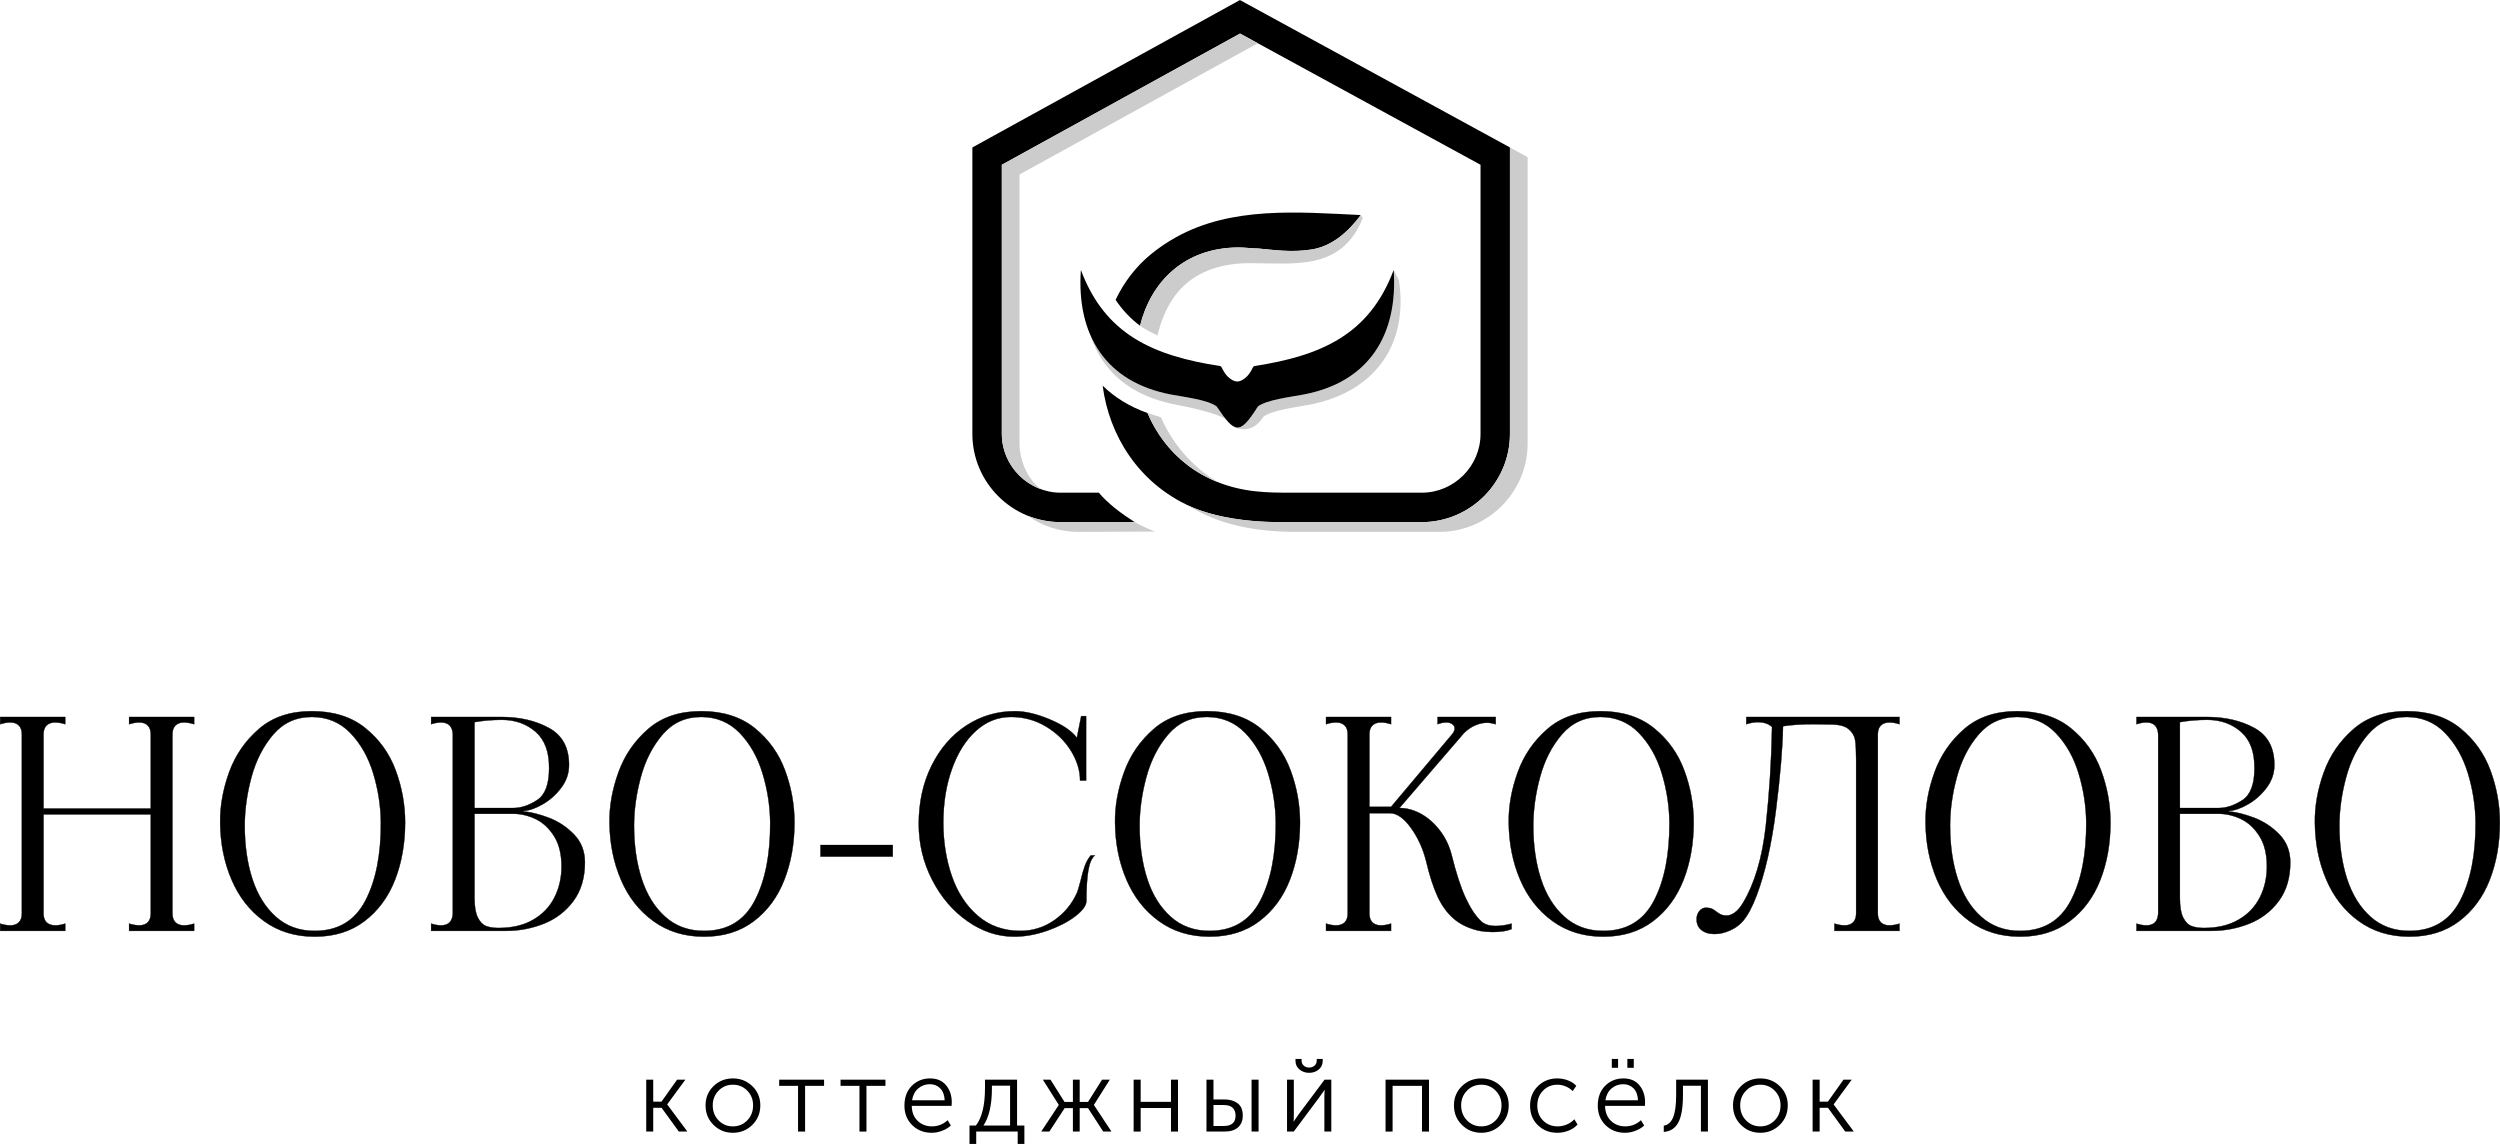 <?xml version="1.0" encoding="UTF-8"?> <svg xmlns="http://www.w3.org/2000/svg" width="6545" height="2995" viewBox="0 0 6545 2995" fill="none"><g clip-path="url(#clip0_1520_21)"><path d="M508.227 1895.96C498.141 1892.87 489.289 1891.33 481.776 1891.33C472.102 1891.33 464.691 1894.01 459.442 1899.36C454.09 1904.61 451.414 1912.33 451.414 1922.41V2391.53C451.414 2401.62 454.09 2409.34 459.442 2414.69C464.691 2419.94 472.102 2422.61 481.776 2422.61C489.804 2422.61 498.655 2421.07 508.227 2418.08V2437.02H337.994V2418.08C348.081 2421.07 356.829 2422.61 364.445 2422.61C374.017 2422.61 381.427 2419.94 386.779 2414.69C392.028 2409.34 394.704 2401.62 394.704 2391.53V2132.06H113.934V2391.53C113.934 2401.62 116.61 2409.34 121.859 2414.69C127.211 2419.94 134.93 2422.61 145.016 2422.61C152.529 2422.61 161.175 2421.07 170.747 2418.08V2437.02H0.411V2418.08C9.983 2421.07 18.834 2422.61 26.965 2422.61C36.537 2422.61 43.947 2419.94 49.299 2414.69C54.548 2409.34 57.224 2401.62 57.224 2391.53V1922.41C57.224 1912.33 54.548 1904.61 49.299 1899.36C43.947 1894.01 36.537 1891.33 26.965 1891.33C18.834 1891.33 9.983 1892.87 0.411 1895.96V1877.02H170.747V1895.96C161.175 1892.87 152.324 1891.33 144.193 1891.33C134.621 1891.33 127.211 1894.01 121.859 1899.36C116.61 1904.61 113.934 1912.33 113.934 1922.41V2116.83H394.704V1922.41C394.704 1912.33 392.028 1904.61 386.779 1899.36C381.427 1894.01 374.017 1891.33 364.445 1891.33C356.829 1891.33 348.081 1892.87 337.994 1895.96V1877.02H508.227V1895.96ZM823.785 2452.15C772.839 2452.15 728.685 2438.67 691.325 2411.6C653.964 2384.63 625.661 2348.41 606.209 2303.02C586.756 2257.63 576.773 2207.71 576.361 2153.16C575.847 2110.35 583.669 2066.61 599.725 2021.94C615.883 1977.27 641.922 1939.39 677.739 1908.42C713.556 1877.33 759.665 1861.89 816.169 1861.89C873.188 1861.89 920.017 1876.61 956.554 1906.15C993.194 1935.69 1019.65 1972.64 1036.01 2017C1052.37 2061.36 1060.61 2106.75 1060.61 2153.16C1060.61 2208.23 1051.76 2258.25 1034.16 2303.43C1016.45 2348.61 989.901 2384.63 954.29 2411.6C918.782 2438.67 875.246 2452.15 823.785 2452.15ZM823.785 2437.02C884.818 2437.02 929.074 2410.57 956.554 2357.87C984.034 2305.18 997.517 2236.94 997.105 2153.16C996.591 2109.83 989.901 2066.91 977.036 2024.51C964.17 1982.21 944.204 1947.01 917.238 1919.02C890.273 1891.02 856.514 1877.02 816.169 1877.02C775.309 1877.02 741.757 1892.26 715.511 1922.82C689.369 1953.29 670.329 1990.55 658.39 2034.39C646.554 2078.34 640.687 2120.64 640.687 2161.5C640.687 2212.96 647.274 2259.38 660.654 2300.75C674.034 2342.13 694.515 2375.17 721.996 2399.87C749.476 2424.57 783.44 2437.02 823.785 2437.02ZM1371.64 2124.45C1389.75 2125.99 1411.37 2131.34 1436.38 2140.71C1461.28 2150.08 1483.41 2164.59 1502.55 2184.25C1521.7 2203.9 1531.27 2228.4 1531.27 2257.63C1531.27 2297.97 1521.29 2331.63 1501.42 2358.7C1481.46 2385.66 1455.72 2405.42 1424.23 2418.08C1392.74 2430.64 1359.49 2437.02 1324.71 2437.02H1128.74V2418.08C1138.31 2421.07 1146.86 2422.61 1154.47 2422.61C1174.13 2422.61 1184.42 2412.22 1185.45 2391.53V1922.41C1184.42 1901.73 1174.13 1891.33 1154.47 1891.33C1146.86 1891.33 1138.31 1892.87 1128.74 1895.96V1877.02H1312.56C1360.52 1877.02 1402 1886.6 1437.1 1905.74C1472.19 1924.88 1489.69 1957.2 1489.69 2002.59C1489.69 2024.31 1483 2044.07 1469.62 2061.97C1456.24 2079.88 1440.29 2094.29 1421.55 2105.2C1402.93 2116.01 1386.25 2121.98 1371.64 2122.9C1370.61 2122.9 1370.09 2123.21 1370.09 2123.73C1370.09 2124.24 1370.61 2124.45 1371.64 2124.45ZM1242.27 2115.39H1343.64C1363.82 2115.39 1384.5 2108.6 1405.7 2094.91C1426.91 2081.32 1437.51 2053.53 1437.51 2011.75C1438.02 1968.83 1426.29 1936.92 1402.31 1915.93C1378.33 1895.04 1348.89 1884.54 1314.1 1884.54C1288.37 1884.54 1264.39 1886.6 1242.27 1890.61V2115.39ZM1305.05 2429.41C1340.86 2429.41 1371.12 2422.2 1395.82 2407.79C1420.53 2393.49 1439.15 2374.03 1451.5 2349.54C1463.86 2325.15 1470.03 2297.97 1470.03 2268.23C1470.03 2235.91 1463.44 2209.46 1450.37 2188.77C1437.2 2168.09 1421.04 2153.16 1401.9 2144.11C1382.75 2135.05 1363.3 2130.52 1343.64 2130.52H1242.27V2350.67C1242.27 2373.42 1245.15 2390.6 1250.91 2402.13C1256.78 2413.76 1264.08 2421.17 1272.83 2424.46C1281.68 2427.76 1292.39 2429.41 1305.05 2429.41ZM1843.12 2452.15C1792.07 2452.15 1748.02 2438.67 1710.66 2411.6C1673.3 2384.63 1644.89 2348.41 1625.55 2303.02C1606.09 2257.63 1596.11 2207.71 1595.6 2153.16C1595.08 2110.35 1602.9 2066.61 1619.06 2021.94C1635.22 1977.27 1661.16 1939.39 1696.97 1908.42C1732.79 1877.33 1779 1861.89 1835.51 1861.89C1892.52 1861.89 1939.25 1876.61 1975.89 1906.15C2012.43 1935.69 2038.98 1972.64 2055.35 2017C2071.71 2061.36 2079.95 2106.75 2079.95 2153.16C2079.95 2208.23 2071.09 2258.25 2053.39 2303.43C2035.79 2348.61 2009.14 2384.63 1973.63 2411.6C1938.02 2438.67 1894.48 2452.15 1843.12 2452.15ZM1843.12 2437.02C1904.15 2437.02 1948.41 2410.57 1975.89 2357.87C2003.37 2305.18 2016.85 2236.94 2016.34 2153.16C2015.82 2109.83 2009.14 2066.91 1996.27 2024.51C1983.4 1982.21 1963.54 1947.01 1936.58 1919.02C1909.51 1891.02 1875.85 1877.02 1835.51 1877.02C1794.65 1877.02 1761.09 1892.26 1734.85 1922.82C1708.6 1953.29 1689.56 1990.55 1677.73 2034.39C1665.89 2078.34 1659.92 2120.64 1659.92 2161.5C1659.92 2212.96 1666.61 2259.38 1679.99 2300.75C1693.37 2342.13 1713.75 2375.17 1741.33 2399.87C1768.81 2424.57 1802.67 2437.02 1843.12 2437.02ZM2148.08 2212.24H2337.25V2242.5H2148.08V2212.24ZM2655.07 2452.15C2612.15 2452.15 2571.4 2438.67 2532.8 2411.6C2494.21 2384.63 2463.33 2348.41 2440.17 2303.02C2416.91 2257.63 2405.28 2208.95 2405.28 2156.97C2405.28 2100.47 2416.4 2049.83 2438.63 2004.85C2460.86 1959.98 2491.12 1924.88 2529.4 1899.67C2567.79 1874.45 2610.4 1861.89 2657.34 1861.89C2683.58 1861.89 2713.63 1868.89 2747.7 1883.1C2781.77 1897.2 2805.65 1913.36 2819.23 1931.47L2830.55 1874.76H2843.42V2043.45H2827.57C2827.57 2017.2 2819.64 1991.27 2803.69 1965.54C2787.84 1939.81 2766.02 1918.6 2738.23 1901.93C2710.55 1885.36 2679.98 1877.02 2646.74 1877.02C2612.36 1877.02 2581.89 1889.07 2555.13 1913.36C2528.38 1937.54 2507.48 1970.68 2492.35 2012.88C2477.22 2054.98 2469.61 2102.01 2469.61 2153.99C2469.61 2203.9 2477.12 2250.42 2491.94 2293.55C2506.86 2336.67 2529.51 2371.36 2560.08 2397.6C2590.54 2423.85 2627.8 2437.02 2671.64 2437.02C2703.96 2437.02 2733.5 2427.66 2760.26 2409.03C2786.91 2390.29 2806.88 2366.11 2819.95 2336.36C2821.5 2332.76 2824.58 2322.47 2829.11 2305.28C2832.61 2290.15 2836.32 2277.39 2840.02 2267.1C2843.83 2256.7 2848.98 2247.54 2855.56 2239.51H2866.16C2858.14 2246.51 2852.37 2259.69 2849.18 2278.83C2845.89 2297.97 2844.24 2324.53 2844.24 2358.29C2844.24 2370.43 2834.46 2383.91 2815.12 2398.73C2795.66 2413.66 2771.17 2426.21 2741.63 2436.61C2712.19 2446.9 2683.27 2452.15 2655.07 2452.15ZM3166.59 2452.15C3115.65 2452.15 3071.49 2438.67 3034.13 2411.6C2996.77 2384.63 2968.47 2348.41 2949.02 2303.02C2929.56 2257.63 2919.68 2207.71 2919.17 2153.16C2918.65 2110.35 2926.48 2066.61 2942.64 2021.94C2958.69 1977.27 2984.73 1939.39 3020.55 1908.42C3056.36 1877.33 3102.47 1861.89 3158.98 1861.89C3216 1861.89 3262.82 1876.61 3299.36 1906.15C3336 1935.69 3362.45 1972.64 3378.82 2017C3395.29 2061.36 3403.42 2106.75 3403.42 2153.16C3403.42 2208.23 3394.56 2258.25 3376.97 2303.43C3359.26 2348.61 3332.71 2384.63 3297.1 2411.6C3261.59 2438.67 3218.05 2452.15 3166.59 2452.15ZM3166.59 2437.02C3227.63 2437.02 3271.88 2410.57 3299.36 2357.87C3326.84 2305.18 3340.32 2236.94 3339.91 2153.16C3339.4 2109.83 3332.71 2066.91 3319.84 2024.51C3306.98 1982.21 3287.01 1947.01 3260.05 1919.02C3233.08 1891.02 3199.32 1877.02 3158.98 1877.02C3118.12 1877.02 3084.56 1892.26 3058.32 1922.82C3032.18 1953.29 3013.14 1990.55 3001.2 2034.39C2989.36 2078.34 2983.5 2120.64 2983.5 2161.5C2983.5 2212.96 2990.19 2259.38 3003.46 2300.75C3016.84 2342.13 3037.32 2375.17 3064.8 2399.87C3092.28 2424.57 3126.25 2437.02 3166.59 2437.02ZM3877.89 2412.01C3886.43 2420.04 3899.09 2424.16 3915.76 2424.16C3928.83 2424.16 3942.73 2422.1 3957.34 2418.08V2432.39C3945.2 2437.43 3928.63 2440.01 3907.42 2440.01C3896.82 2440.01 3885.5 2438.98 3873.36 2437.02C3846.08 2430.95 3823.75 2420.45 3806.35 2405.53C3788.96 2390.71 3774.76 2371.25 3763.64 2347.27C3752.53 2323.29 3742.44 2292.21 3733.38 2253.82C3725.25 2221.61 3712.08 2192.69 3693.66 2167.16C3675.23 2141.74 3656.91 2128.98 3638.8 2128.98H3585.07V2391.53C3585.07 2401.62 3587.65 2409.34 3593 2414.69C3598.25 2419.94 3605.76 2422.61 3615.33 2422.61C3623.36 2422.61 3632.21 2421.07 3641.78 2418.08V2437.02H3471.55V2418.08C3481.12 2421.07 3489.97 2422.61 3498 2422.61C3507.57 2422.61 3515.09 2419.94 3520.34 2414.69C3525.69 2409.34 3528.26 2401.62 3528.26 2391.53V1922.41C3528.26 1912.33 3525.69 1904.61 3520.34 1899.36C3515.09 1894.01 3507.57 1891.33 3498 1891.33C3489.97 1891.33 3481.12 1892.87 3471.55 1895.96V1877.02H3641.78V1895.96C3632.21 1892.87 3623.36 1891.33 3615.33 1891.33C3605.76 1891.33 3598.25 1894.01 3593 1899.36C3587.65 1904.61 3585.07 1912.33 3585.07 1922.41V2112.3H3641.78L3801.52 1922.41C3806.05 1916.85 3808.31 1911.81 3808.31 1907.28C3808.31 1902.75 3806.25 1898.95 3802.24 1895.96C3798.22 1892.87 3792.87 1891.33 3786.28 1891.33C3779.29 1891.33 3771.67 1892.87 3763.64 1895.96V1877.02H3915.76V1895.96C3907.12 1893.39 3899.6 1892.15 3893.01 1892.15C3882.41 1892.15 3871.81 1894.52 3861.21 1899.36C3850.61 1904.09 3841.04 1910.78 3832.5 1919.43L3663.71 2115.39C3682.95 2115.39 3701.79 2120.54 3720.52 2130.83C3739.15 2141.22 3755.72 2155.84 3770.02 2174.78C3784.43 2193.71 3794.62 2215.22 3800.69 2239.51C3812.32 2286.34 3824.47 2323.5 3837.03 2350.67C3849.68 2377.94 3863.27 2398.43 3877.89 2412.01ZM4197.25 2452.15C4146.31 2452.15 4102.15 2438.67 4064.79 2411.6C4027.43 2384.63 3999.13 2348.41 3979.67 2303.02C3960.22 2257.63 3950.34 2207.71 3949.83 2153.16C3949.31 2110.35 3957.14 2066.61 3973.29 2021.94C3989.35 1977.27 4015.39 1939.39 4051.21 1908.42C4087.02 1877.33 4133.13 1861.89 4189.64 1861.89C4246.65 1861.89 4293.48 1876.61 4330.02 1906.15C4366.66 1935.69 4393.11 1972.64 4409.48 2017C4425.94 2061.36 4434.07 2106.75 4434.07 2153.16C4434.07 2208.23 4425.22 2258.25 4407.62 2303.43C4389.92 2348.61 4363.37 2384.63 4327.76 2411.6C4292.25 2438.67 4248.71 2452.15 4197.25 2452.15ZM4197.25 2437.02C4258.28 2437.02 4302.54 2410.57 4330.02 2357.87C4357.5 2305.18 4370.98 2236.94 4370.57 2153.16C4370.06 2109.83 4363.37 2066.91 4350.5 2024.51C4337.64 1982.21 4317.67 1947.01 4290.7 1919.02C4263.74 1891.02 4229.98 1877.02 4189.64 1877.02C4148.78 1877.02 4115.22 1892.26 4088.98 1922.82C4062.84 1953.29 4043.8 1990.55 4031.86 2034.39C4020.02 2078.34 4014.15 2120.64 4014.15 2161.5C4014.15 2212.96 4020.84 2259.38 4034.12 2300.75C4047.5 2342.13 4067.98 2375.17 4095.46 2399.87C4122.94 2424.57 4156.91 2437.02 4197.25 2437.02ZM4511.27 2442.27C4503.75 2444.33 4496.14 2445.26 4488.62 2445.26C4474.42 2445.26 4463.1 2441.86 4454.56 2435.07C4445.91 2428.27 4441.69 2418.8 4441.69 2406.66C4441.69 2398.12 4444.06 2390.91 4448.9 2385.15C4453.63 2379.39 4459.29 2376.4 4465.88 2376.4C4472.46 2376.4 4477.71 2377.33 4481.73 2379.08C4485.84 2380.83 4489.86 2383.5 4493.87 2387C4497.89 2390.09 4501.8 2392.46 4505.61 2394.21C4509.41 2395.96 4514.56 2396.88 4521.15 2396.88C4527.12 2396.88 4533.81 2394.31 4541.22 2389.27C4548.52 2384.22 4555.63 2375.89 4562.73 2364.36C4593.5 2313.41 4613.57 2245.69 4622.94 2161.19C4632.2 2076.69 4637.65 1990.75 4639.2 1903.47C4630.55 1894.93 4618 1890.61 4601.32 1890.61C4593.29 1890.61 4583.41 1892.36 4571.78 1895.96V1877.02H4972.87V1895.96C4963.3 1892.87 4954.45 1891.33 4946.42 1891.33C4936.85 1891.33 4929.33 1894.01 4924.08 1899.36C4918.73 1904.61 4916.16 1912.33 4916.16 1922.41V2391.53C4916.16 2401.62 4918.73 2409.34 4924.08 2414.69C4929.33 2419.94 4936.85 2422.61 4946.42 2422.61C4954.45 2422.61 4963.3 2421.07 4972.87 2418.08V2437.02H4802.64V2418.08C4812.72 2421.07 4821.57 2422.61 4829.09 2422.61C4838.66 2422.61 4846.17 2419.94 4851.42 2414.69C4856.67 2409.34 4859.35 2401.62 4859.35 2391.53V1988.28C4859.35 1965.54 4858.52 1948.66 4856.67 1937.54C4854.92 1926.43 4849.26 1916.85 4839.69 1908.83C4830.12 1900.7 4814.47 1896.68 4792.76 1896.68L4747.37 1895.96C4716.59 1895.96 4690.14 1897.71 4667.91 1901.21C4666.88 1958.74 4660.71 2032.13 4649.39 2121.46C4638.07 2210.7 4621.29 2284.9 4599.06 2343.88C4587.94 2373.62 4576.11 2395.96 4563.45 2410.88C4550.89 2425.7 4533.5 2436.2 4511.27 2442.27ZM5288.43 2452.15C5237.48 2452.15 5193.33 2438.67 5155.97 2411.6C5118.71 2384.63 5090.3 2348.41 5070.85 2303.02C5051.5 2257.63 5041.52 2207.71 5041 2153.16C5040.49 2110.35 5048.31 2066.61 5064.47 2021.94C5080.63 1977.27 5106.57 1939.39 5142.38 1908.42C5178.2 1877.33 5224.41 1861.89 5280.91 1861.89C5337.83 1861.89 5384.66 1876.61 5421.2 1906.15C5457.84 1935.69 5484.29 1972.64 5500.65 2017C5517.12 2061.36 5525.25 2106.75 5525.25 2153.16C5525.25 2208.23 5516.5 2258.25 5498.8 2303.43C5481.1 2348.61 5454.54 2384.63 5418.93 2411.6C5383.42 2438.67 5339.89 2452.15 5288.43 2452.15ZM5288.43 2437.02C5349.46 2437.02 5393.72 2410.57 5421.2 2357.87C5448.78 2305.18 5462.26 2236.94 5461.75 2153.16C5461.23 2109.83 5454.54 2066.91 5441.68 2024.51C5428.81 1982.21 5408.85 1947.01 5381.88 1919.02C5354.92 1891.02 5321.26 1877.02 5280.91 1877.02C5239.95 1877.02 5206.5 1892.26 5180.26 1922.82C5154.01 1953.29 5134.97 1990.55 5123.14 2034.39C5111.2 2078.34 5105.33 2120.64 5105.33 2161.5C5105.33 2212.96 5112.02 2259.38 5125.4 2300.75C5138.68 2342.13 5159.16 2375.17 5186.64 2399.87C5214.12 2424.57 5248.08 2437.02 5288.43 2437.02ZM5836.28 2124.45C5854.5 2125.99 5876.01 2131.34 5901.02 2140.71C5925.93 2150.08 5948.05 2164.59 5967.2 2184.25C5986.34 2203.9 5996.01 2228.4 5996.01 2257.63C5996.01 2297.97 5986.03 2331.63 5966.06 2358.7C5946.1 2385.66 5920.47 2405.42 5888.87 2418.08C5857.38 2430.64 5824.24 2437.02 5789.35 2437.02H5593.39V2418.08C5602.96 2421.07 5611.6 2422.61 5619.12 2422.61C5638.77 2422.61 5649.17 2412.22 5650.09 2391.53V1922.41C5649.17 1901.73 5638.77 1891.33 5619.12 1891.33C5611.6 1891.33 5602.96 1892.87 5593.39 1895.96V1877.02H5777.31C5825.16 1877.02 5866.75 1886.6 5901.74 1905.74C5936.83 1924.88 5954.33 1957.2 5954.33 2002.59C5954.33 2024.31 5947.64 2044.07 5934.26 2061.97C5920.88 2079.88 5904.93 2094.29 5886.2 2105.2C5867.57 2116.01 5850.9 2121.98 5836.28 2122.9C5835.25 2122.9 5834.74 2123.21 5834.74 2123.73C5834.74 2124.24 5835.25 2124.45 5836.28 2124.45ZM5706.91 2115.39H5808.29C5828.46 2115.39 5849.15 2108.6 5870.35 2094.91C5891.55 2081.32 5902.15 2053.53 5902.15 2011.75C5902.66 1968.83 5890.93 1936.92 5866.95 1915.93C5842.97 1895.04 5813.64 1884.54 5778.75 1884.54C5753.02 1884.54 5729.14 1886.6 5706.91 1890.61V2115.39ZM5769.69 2429.41C5805.51 2429.41 5835.77 2422.2 5860.47 2407.79C5885.27 2393.49 5903.8 2374.03 5916.15 2349.54C5928.5 2325.15 5934.67 2297.97 5934.67 2268.23C5934.67 2235.91 5928.09 2209.46 5915.02 2188.77C5901.84 2168.09 5885.79 2153.16 5866.54 2144.11C5847.4 2135.05 5827.94 2130.52 5808.29 2130.52H5706.91V2350.67C5706.91 2373.42 5709.79 2390.6 5715.55 2402.13C5721.42 2413.76 5728.73 2421.17 5737.58 2424.46C5746.33 2427.76 5757.13 2429.41 5769.69 2429.41ZM6307.76 2452.15C6256.82 2452.15 6212.67 2438.67 6175.3 2411.6C6137.94 2384.63 6109.64 2348.41 6090.19 2303.02C6070.74 2257.63 6060.75 2207.71 6060.34 2153.16C6059.83 2110.35 6067.65 2066.61 6083.7 2021.94C6099.86 1977.27 6125.9 1939.39 6161.72 1908.42C6197.54 1877.33 6243.64 1861.89 6300.15 1861.89C6357.17 1861.89 6404 1876.61 6440.53 1906.15C6477.07 1935.69 6503.63 1972.64 6519.99 2017C6536.35 2061.36 6544.59 2106.75 6544.59 2153.16C6544.59 2208.23 6535.74 2258.25 6518.14 2303.43C6500.43 2348.61 6473.88 2384.63 6438.27 2411.6C6402.66 2438.67 6359.23 2452.15 6307.76 2452.15ZM6307.76 2437.02C6368.8 2437.02 6413.05 2410.57 6440.53 2357.87C6468.01 2305.18 6481.5 2236.94 6480.98 2153.16C6480.57 2109.83 6473.88 2066.91 6461.02 2024.51C6448.15 1982.21 6428.18 1947.01 6401.22 1919.02C6374.15 1891.02 6340.49 1877.02 6300.15 1877.02C6259.29 1877.02 6225.74 1892.26 6199.49 1922.82C6173.25 1953.29 6154.21 1990.55 6142.37 2034.39C6130.53 2078.34 6124.56 2120.64 6124.56 2161.5C6124.56 2212.96 6131.25 2259.38 6144.63 2300.75C6158.01 2342.13 6178.5 2375.17 6205.98 2399.87C6233.46 2424.57 6267.42 2437.02 6307.76 2437.02Z" fill="black" stroke="black" stroke-width="0.9"></path><path d="M1691.83 2962.44V2826.58H1710.15V2884.11H1731.76L1772.62 2826.58H1794.23L1746.89 2891.11V2891.63L1799.59 2962.44H1777.15L1732.07 2900.27H1710.15V2962.44H1691.83Z" fill="black"></path><path d="M1847.14 2893.79C1847.14 2873.82 1854.03 2857.05 1867.93 2843.56C1881.72 2830.08 1898.7 2823.29 1918.67 2823.29C1938.63 2823.29 1955.62 2830.08 1969.61 2843.56C1983.51 2857.05 1990.51 2873.82 1990.51 2893.79C1990.51 2914.17 1983.51 2931.25 1969.61 2944.94C1955.62 2958.73 1938.63 2965.63 1918.67 2965.63C1898.7 2965.63 1881.72 2958.73 1867.93 2944.94C1854.03 2931.25 1847.14 2914.17 1847.14 2893.79ZM1865.97 2893.79C1865.97 2909.64 1871.12 2922.81 1881.31 2933.21C1891.39 2943.71 1903.95 2948.85 1918.67 2948.85C1933.49 2948.85 1945.94 2943.71 1956.23 2933.21C1966.52 2922.81 1971.57 2909.64 1971.57 2893.79C1971.57 2878.45 1966.52 2865.69 1956.23 2855.3C1945.94 2844.9 1933.49 2839.75 1918.67 2839.75C1903.95 2839.75 1891.39 2844.9 1881.31 2855.3C1871.12 2865.69 1865.97 2878.45 1865.97 2893.79Z" fill="black"></path><path d="M2089.31 2962.44V2842.74H2039.91V2826.58H2157.44V2842.74H2107.73V2962.44H2089.31Z" fill="black"></path><path d="M2250.07 2962.44V2842.74H2200.57V2826.58H2318.11V2842.74H2268.39V2962.44H2250.07Z" fill="black"></path><path d="M2367.82 2894.61C2367.82 2873 2374.2 2855.71 2387.06 2842.74C2399.93 2829.77 2415.98 2823.29 2435.03 2823.29C2453.04 2823.29 2467.03 2829.26 2476.91 2841.3C2486.79 2853.24 2491.74 2868.16 2491.74 2885.97C2491.74 2888.13 2491.53 2891.22 2491.22 2895.13H2386.96C2387.27 2911.9 2392.52 2925.08 2402.6 2934.55C2412.69 2944.12 2425.04 2948.85 2439.66 2948.85C2455.3 2948.85 2469.09 2943.5 2480.93 2932.69L2489.37 2946.69C2482.99 2952.45 2475.37 2957.09 2466.21 2960.48C2457.15 2963.98 2448.1 2965.63 2439.04 2965.63C2418.76 2965.63 2401.78 2958.94 2388.2 2945.66C2374.61 2932.28 2367.82 2915.3 2367.82 2894.61ZM2387.78 2880.51H2473.11C2472.59 2867.03 2468.68 2856.63 2461.48 2849.33C2454.27 2842.02 2445.32 2838.42 2434.51 2838.42C2422.78 2838.42 2412.59 2842.12 2403.94 2849.53C2395.3 2856.84 2389.95 2867.23 2387.78 2880.51Z" fill="black"></path><path d="M2574.69 2946.69H2644.37V2842.22H2596.82V2850.25C2596.82 2892.24 2589.41 2924.36 2574.69 2946.69ZM2538.15 2946.69H2554.93C2570.78 2926 2578.7 2893.38 2578.7 2848.71V2826.58H2662.69V2946.69H2681.83V2994.86H2664.33V2962.44H2555.75V2994.86H2538.15V2946.69Z" fill="black"></path><path d="M2725.88 2962.44L2771.78 2892.96V2892.45L2730.2 2826.58H2750.17L2786.91 2884.83H2808.84V2826.58H2826.64V2884.83H2848.46L2885.2 2826.58H2905.48L2863.9 2892.45V2892.96L2909.8 2962.44H2888.19L2848.46 2901.1H2826.64V2962.44H2808.84V2901.1H2787.22L2747.19 2962.44H2725.88Z" fill="black"></path><path d="M2967.85 2962.44V2826.58H2986.27V2884.63H3065.63V2826.58H3084.05V2962.44H3065.63V2900.79H2986.27V2962.44H2967.85Z" fill="black"></path><path d="M3276.62 2962.44V2826.58H3294.94V2962.44H3276.62ZM3158.56 2962.44V2826.58H3176.88V2878.35H3206.11C3219.8 2878.35 3231.12 2881.75 3240.08 2888.44C3249.14 2895.02 3253.56 2905.83 3253.56 2920.75C3253.56 2933.62 3249.55 2943.71 3241.42 2951.22C3233.39 2958.63 3221.35 2962.44 3205.5 2962.44H3158.56ZM3176.88 2947.82H3203.95C3224.43 2947.82 3234.73 2938.77 3234.73 2920.55C3234.73 2911.9 3232.15 2905.11 3227.11 2900.27C3222.07 2895.43 3214.45 2892.96 3204.16 2892.96H3176.88V2947.82Z" fill="black"></path><path d="M3452.41 2800.03C3445.41 2805.79 3436.97 2808.67 3427.29 2808.67C3417.52 2808.67 3409.18 2805.79 3402.18 2800.03C3395.08 2794.26 3391.58 2786.54 3391.58 2776.87V2772.24H3407.53V2776.25C3407.53 2782.02 3409.49 2786.65 3413.4 2789.94C3417.21 2793.23 3421.84 2794.88 3427.29 2794.88C3432.65 2794.88 3437.38 2793.23 3441.29 2789.94C3445.3 2786.65 3447.26 2781.91 3447.26 2776.05V2772.24H3462.9V2776.87C3462.9 2786.54 3459.4 2794.26 3452.41 2800.03ZM3369.45 2962.44V2826.58H3387.26V2915.71C3387.26 2928.06 3387.05 2934.85 3386.43 2935.88H3387.05C3387.77 2934.65 3392.4 2927.96 3401.05 2915.71L3467.74 2826.58H3485.34V2962.44H3467.23V2873C3467.23 2870.63 3467.33 2867.95 3467.33 2864.87C3467.43 2861.78 3467.64 2859.21 3467.74 2856.94C3467.95 2854.68 3468.05 2853.44 3468.05 2853.24H3467.54C3467.54 2853.65 3466.71 2854.88 3465.17 2857.05C3463.73 2859.21 3461.67 2861.88 3459.3 2865.18C3456.83 2868.37 3454.98 2871.04 3453.74 2873L3387.05 2962.44H3369.45Z" fill="black"></path><path d="M3627.37 2962.44V2826.58H3741.1V2962.44H3722.78V2842.74H3645.8V2962.44H3627.37Z" fill="black"></path><path d="M3806.46 2893.79C3806.46 2873.82 3813.35 2857.05 3827.25 2843.56C3841.14 2830.08 3858.02 2823.29 3877.99 2823.29C3897.95 2823.29 3914.94 2830.08 3928.93 2843.56C3942.93 2857.05 3949.83 2873.82 3949.83 2893.79C3949.83 2914.17 3942.93 2931.25 3928.93 2944.94C3914.94 2958.73 3897.95 2965.63 3877.99 2965.63C3858.02 2965.63 3841.14 2958.73 3827.25 2944.94C3813.35 2931.25 3806.46 2914.17 3806.46 2893.79ZM3825.29 2893.79C3825.29 2909.64 3830.44 2922.81 3840.63 2933.21C3850.82 2943.71 3863.27 2948.85 3877.99 2948.85C3892.81 2948.85 3905.26 2943.71 3915.55 2933.21C3925.85 2922.81 3930.99 2909.64 3930.99 2893.79C3930.99 2878.45 3925.85 2865.69 3915.55 2855.3C3905.26 2844.9 3892.81 2839.75 3877.99 2839.75C3863.27 2839.75 3850.82 2844.9 3840.63 2855.3C3830.44 2865.69 3825.29 2878.45 3825.29 2893.79Z" fill="black"></path><path d="M4005.71 2894.61C4005.71 2873.92 4012.61 2856.84 4026.3 2843.46C4039.99 2829.98 4056.87 2823.29 4077.04 2823.29C4086.41 2823.29 4095.57 2824.93 4104.62 2828.33C4113.58 2831.62 4120.99 2836.46 4126.75 2842.74L4117.28 2856.53C4112.44 2851.49 4106.48 2847.37 4099.37 2844.39C4092.27 2841.3 4084.96 2839.75 4077.55 2839.75C4062.42 2839.75 4049.87 2844.9 4039.78 2855.19C4029.7 2865.38 4024.65 2878.56 4024.65 2894.61C4024.65 2910.46 4029.7 2923.43 4039.88 2933.62C4050.07 2943.81 4062.84 2948.85 4078.17 2948.85C4086.1 2948.85 4094.02 2947.2 4101.95 2943.91C4109.87 2940.62 4116.36 2935.99 4121.6 2930.22L4130.04 2944.01C4124.07 2950.7 4116.36 2955.95 4106.89 2959.86C4097.42 2963.67 4087.54 2965.63 4077.04 2965.63C4056.66 2965.63 4039.78 2959.04 4026.09 2945.76C4012.51 2932.59 4005.71 2915.5 4005.71 2894.61Z" fill="black"></path><path d="M4260.45 2795.5V2772.24H4277.22V2795.5H4260.45ZM4219.69 2795.5V2772.24H4236.16V2795.5H4219.69ZM4182.95 2894.61C4182.95 2873 4189.33 2855.71 4202.19 2842.74C4215.06 2829.77 4231.11 2823.29 4250.15 2823.29C4268.16 2823.29 4282.16 2829.26 4292.04 2841.3C4301.92 2853.24 4306.86 2868.16 4306.86 2885.97C4306.86 2888.13 4306.66 2891.22 4306.35 2895.13H4202.09C4202.4 2911.9 4207.65 2925.08 4217.73 2934.55C4227.82 2944.12 4240.17 2948.85 4254.78 2948.85C4270.43 2948.85 4284.22 2943.5 4296.06 2932.69L4304.5 2946.69C4298.11 2952.45 4290.5 2957.09 4281.34 2960.48C4272.28 2963.98 4263.22 2965.63 4254.17 2965.63C4233.89 2965.63 4216.91 2958.94 4203.32 2945.66C4189.74 2932.28 4182.95 2915.3 4182.95 2894.61ZM4202.91 2880.51H4288.23C4287.72 2867.03 4283.81 2856.63 4276.6 2849.33C4269.4 2842.02 4260.45 2838.42 4249.64 2838.42C4237.91 2838.42 4227.72 2842.12 4219.07 2849.53C4210.43 2856.84 4205.07 2867.23 4202.91 2880.51Z" fill="black"></path><path d="M4355.75 2963.47V2947C4366.87 2945.25 4375.1 2937.84 4380.35 2924.97C4385.49 2912.11 4388.17 2892.96 4388.17 2867.54V2826.58H4471.33V2962.44H4453.01V2842.43H4405.98V2867.54C4405.98 2899.65 4401.96 2923.33 4393.93 2938.46C4385.91 2953.69 4373.25 2962.03 4355.75 2963.47Z" fill="black"></path><path d="M4537 2893.79C4537 2873.82 4543.89 2857.05 4557.79 2843.56C4571.58 2830.08 4588.56 2823.29 4608.53 2823.29C4628.49 2823.29 4645.48 2830.08 4659.47 2843.56C4673.37 2857.05 4680.37 2873.82 4680.37 2893.79C4680.37 2914.17 4673.37 2931.25 4659.47 2944.94C4645.48 2958.73 4628.49 2965.63 4608.53 2965.63C4588.56 2965.63 4571.58 2958.73 4557.79 2944.94C4543.89 2931.25 4537 2914.17 4537 2893.79ZM4555.83 2893.79C4555.83 2909.64 4560.98 2922.81 4571.17 2933.21C4581.25 2943.71 4593.81 2948.85 4608.53 2948.85C4623.35 2948.85 4635.8 2943.71 4646.09 2933.21C4656.39 2922.81 4661.43 2909.64 4661.43 2893.79C4661.43 2878.45 4656.39 2865.69 4646.09 2855.3C4635.8 2844.9 4623.35 2839.75 4608.53 2839.75C4593.81 2839.75 4581.25 2844.9 4571.17 2855.3C4560.98 2865.69 4555.83 2878.45 4555.83 2893.79Z" fill="black"></path><path d="M4745.41 2962.44V2826.58H4763.84V2884.11H4785.45L4826.21 2826.58H4847.82L4800.58 2891.11V2891.63L4853.27 2962.44H4830.84L4785.65 2900.27H4763.84V2962.44H4745.41Z" fill="black"></path><path d="M2920.61 785.024C2942.22 739.43 2973.1 698.364 3013.34 665.429C3034.54 648.035 3056.57 633.524 3078.7 621.173C3224.02 540.071 3397.04 554.994 3562.64 563.022C3527.95 609.234 3485.86 644.948 3433.57 653.182C3381.19 661.518 3334.97 654.211 3293.39 650.506C3276.72 650.506 3260.15 647.83 3243.48 647.83C3099.49 647.83 3012.62 739.121 2984.63 852.85C2960.34 834.633 2938.93 812.402 2920.61 785.024Z" fill="black"></path><path d="M3246.15 0.143L3953.02 385.997V1135.99C3953.02 1263.1 3849.17 1366.94 3722.06 1366.94H3348.76C3275.07 1366.94 3183.99 1356.34 3116.68 1326.08C2980.3 1264.64 2903.52 1139.8 2886.75 1009.7C2918.24 1040.48 2957.35 1064.66 3004.18 1081.34C3048.44 1185.18 3142.51 1270.82 3288.04 1286.36C3320.15 1289.75 3348.87 1289.86 3380.88 1289.86H3722.06C3806.66 1289.86 3876.03 1220.59 3876.03 1135.99V431.385L3246.46 87.832L2622.75 431.385V1135.99C2622.75 1219.77 2692.74 1289.86 2776.62 1289.86H2876.66C2900.85 1318.16 2932.24 1342.35 2971.04 1367.15L2776.62 1366.94C2649.51 1366.94 2545.67 1263.1 2545.67 1135.99V385.997L3246.15 0.143Z" fill="black"></path><path fill-rule="evenodd" clip-rule="evenodd" d="M3307.49 1091.01C3329.93 1073.82 3393.12 1066.1 3427.09 1059.72C3597.84 1027.41 3688 903.899 3662.47 733.564L3648.68 706.701C3660.31 876.831 3583.43 1000.54 3412.78 1032.86C3378.92 1039.24 3315.62 1046.86 3293.29 1064.05C3264.06 1110.15 3248.21 1126.31 3229.89 1116.64C3253.67 1130.22 3286.09 1126.42 3307.49 1091.01ZM2855.15 878.683C2885.82 973.063 2960.85 1037.29 3079.83 1059.72C3113.59 1066.1 3187.69 1081.75 3209.51 1097.91C3202.41 1089.16 3194.49 1077.84 3185.12 1064.05C3162.68 1046.86 3099.49 1039.24 3065.63 1032.86C2959.93 1012.79 2890.15 957.933 2855.15 878.683Z" fill="#CCCCCC"></path><path fill-rule="evenodd" clip-rule="evenodd" d="M3293.29 1064.05C3315.62 1046.86 3378.92 1039.24 3412.78 1032.86C3583.63 1000.54 3660.41 877.037 3648.68 706.701C3585.38 875.905 3459.4 931.379 3283.31 958.448C3278.67 959.992 3275.38 977.9 3259.02 990.354C3243.68 1001.98 3233.49 1001.57 3218.47 989.633C3202.82 977.282 3199.63 959.992 3195 958.448C3018.9 931.379 2892.92 875.905 2829.73 706.701C2817.89 877.037 2894.78 1000.54 3065.63 1032.86C3099.49 1039.24 3162.68 1046.86 3185.12 1064.05C3233.08 1134.55 3244.61 1140.93 3293.29 1064.05Z" fill="black"></path><path d="M3953.02 386.1L3999.33 411.418V1161.41C3999.33 1288.52 3895.49 1392.47 3768.38 1392.47H3395.59C3293.7 1392.47 3195 1376.93 3107.83 1321.97C3173.08 1353.26 3260.97 1365.81 3333.94 1366.64C3463.11 1367.77 3592.79 1366.84 3722.06 1366.94C3849.17 1366.94 3953.02 1263.1 3953.02 1135.99V386.1ZM3039.59 1092.66C3067.07 1157.29 3117.81 1219.87 3187.59 1261.96C3098.15 1226.35 3037.32 1158.94 3004.18 1081.34C3003.57 1081.13 3028.47 1088.85 3039.59 1092.66ZM3292.78 113.254L2669.07 456.807V1161.41C2669.07 1208.44 2693.46 1259.91 2727.22 1281.52C2665.16 1260.32 2622.75 1202.06 2622.75 1135.99V431.385L3246.46 87.832L3292.78 113.254ZM2971.04 1366.94C2984.63 1375.28 3008.81 1385.47 3023.12 1391.65L2822.94 1392.47C2773.43 1392.47 2727.53 1376.72 2689.76 1349.96C2716.62 1360.87 2745.95 1366.94 2776.62 1366.94H2971.04ZM3562.53 563.022L3567.78 571.05C3511.59 709.686 3390.96 688.998 3270.03 688.998C3216.72 688.998 3173.8 700.32 3139.42 719.052C3081.17 750.751 3047.72 806.741 3030.12 878.271C3015.61 870.964 2998.83 862.936 2984.52 852.85C3012.52 739.121 3099.49 647.83 3243.48 647.83C3260.15 647.83 3276.72 650.506 3293.39 650.506C3334.97 654.211 3381.19 661.518 3433.57 653.182C3485.86 644.948 3527.95 609.337 3562.53 563.022Z" fill="#CCCCCC"></path></g><defs><clipPath id="clip0_1520_21"><rect width="6545" height="2995" fill="white"></rect></clipPath></defs></svg> 